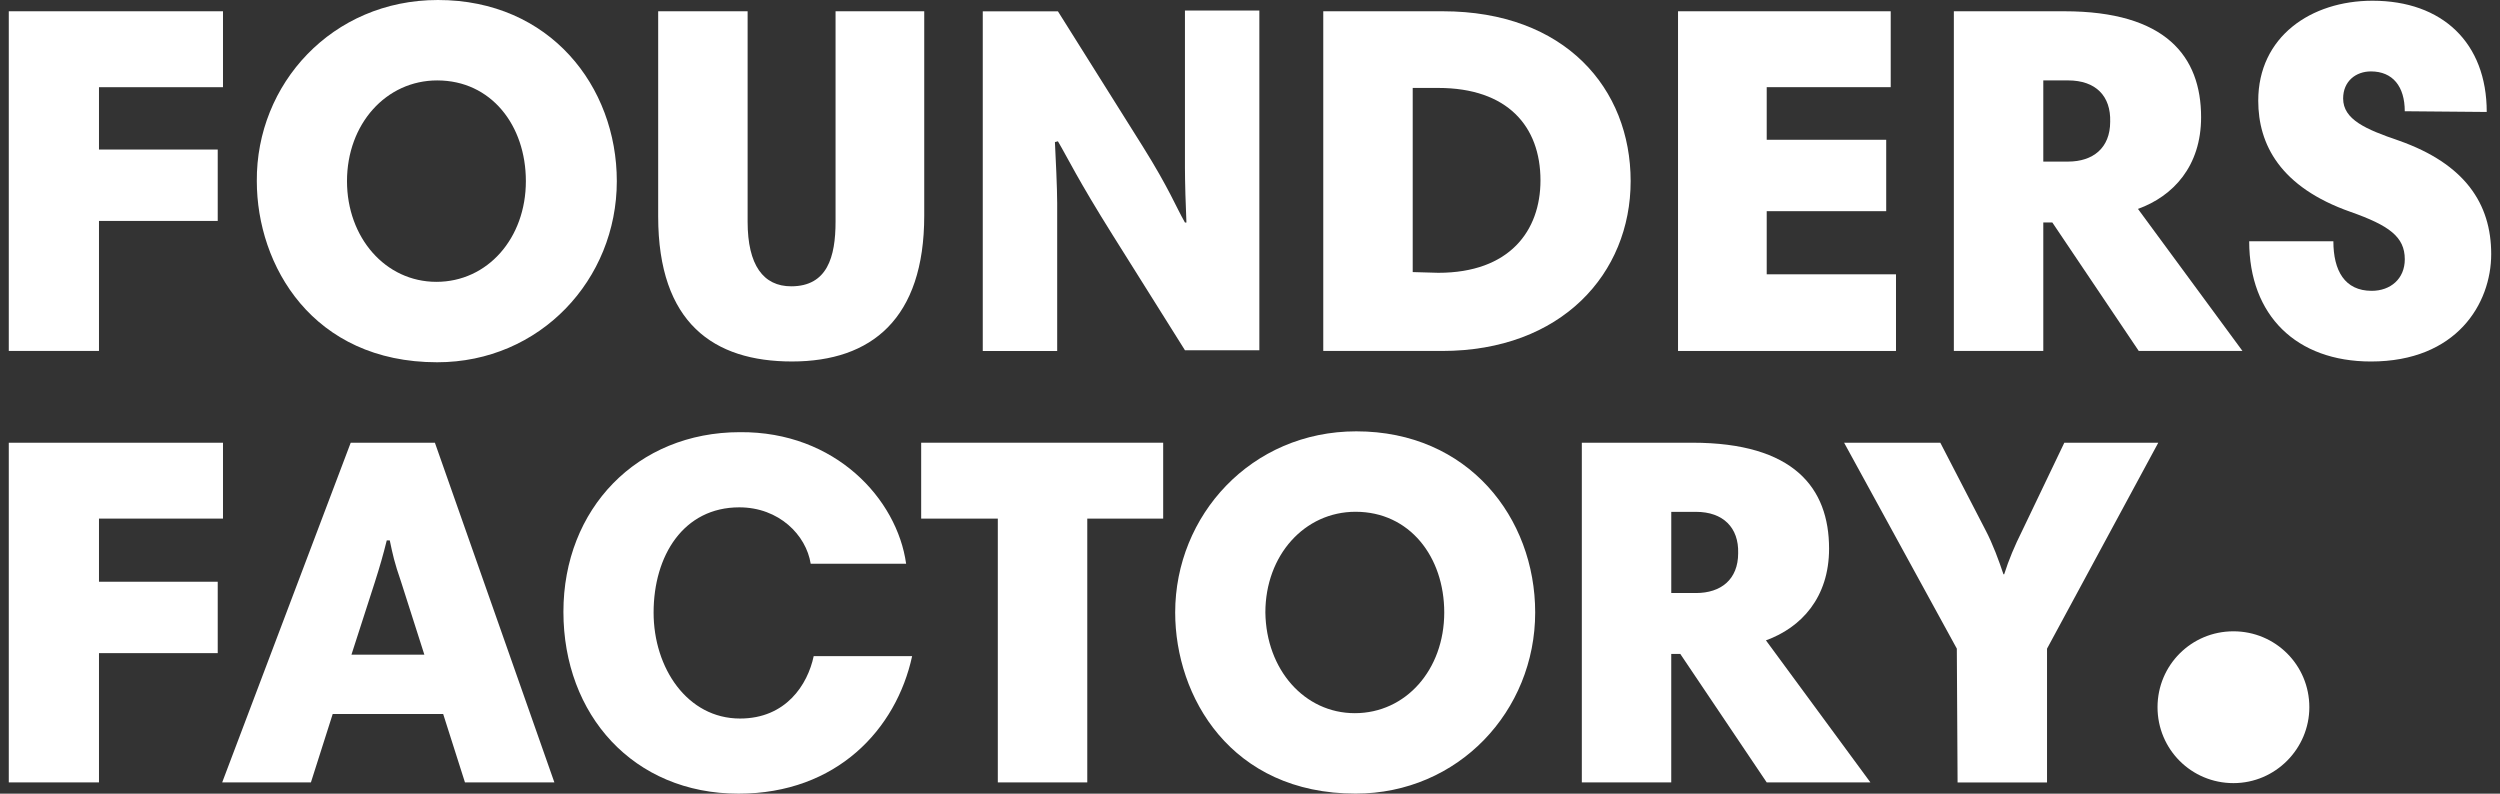 <svg width="189" height="60" viewBox="0 0 189 60" fill="none" xmlns="http://www.w3.org/2000/svg">
<rect x="0" y="0" width="189" height="60" fill="#333333" stroke="none"/>
<g clip-path="url(#clip0_832_34034)">
<path d="M16.858 6.59H7.483V11.305H16.46V16.703H7.483V26.533H0.664V0.852H16.858V6.59Z" fill="white"/>
<path d="M33.108 0C41.574 0 46.631 6.535 46.631 13.694C46.631 21.136 40.836 27.387 33.052 27.387C23.62 27.387 19.415 20.058 19.415 13.694C19.358 6.364 25.097 0 33.108 0ZM32.993 21.307C36.857 21.307 39.756 18.012 39.756 13.694C39.756 9.49 37.143 6.08 33.052 6.08C29.188 6.08 26.233 9.375 26.233 13.694C26.233 17.954 29.13 21.307 32.993 21.307Z" fill="white"/>
<path d="M49.758 16.361V0.852H56.52V16.76C56.52 20.054 57.713 21.645 59.815 21.645C62.542 21.645 63.168 19.429 63.168 16.76V0.852H69.872V16.305C69.872 24.089 65.895 27.328 59.871 27.328C53.964 27.328 49.758 24.431 49.758 16.361Z" fill="white"/>
<path d="M79.752 10.741C79.808 11.821 79.923 14.263 79.923 15.343V26.537H74.297V0.855H79.979L86.4 11.083C88.389 14.265 88.9 15.629 89.582 16.822H89.694C89.638 15.685 89.582 13.696 89.582 12.674V0.797H95.207V26.478H89.582L84.127 17.785C81.455 13.523 80.717 11.932 79.979 10.683L79.752 10.741Z" fill="white"/>
<path d="M109.072 0.852C118.333 0.852 123.277 6.705 123.277 13.692C123.277 20.68 118.049 26.533 109.016 26.533H100.039V0.852H109.072ZM108.732 20.624C114.131 20.624 116.46 17.442 116.46 13.636C116.46 9.545 113.96 6.648 108.732 6.648H106.801V20.569L108.732 20.624Z" fill="white"/>
<path d="M142.938 6.59H133.563V10.567H142.597V15.965H133.563V20.738H143.337V26.533H126.859V0.852H142.938V6.59Z" fill="white"/>
<path d="M169.531 26.533H161.69L155.155 16.818H154.473V26.533H147.711V0.852H156.062C163.732 0.852 166.403 4.261 166.403 8.863C166.403 12.556 164.301 14.829 161.63 15.794L169.531 26.533ZM156.348 6.079H154.473V12.216H156.348C158.223 12.216 159.53 11.194 159.53 9.205C159.588 7.272 158.452 6.079 156.348 6.079Z" fill="white"/>
<path d="M181.8 8.41C181.8 6.536 180.891 5.399 179.243 5.399C178.107 5.399 177.141 6.137 177.141 7.445C177.141 9.036 178.845 9.774 181.345 10.627C186.345 12.387 188.335 15.398 188.335 19.205C188.335 22.954 185.722 27.329 179.243 27.329C173.617 27.329 170.039 23.864 170.039 18.238H176.403C176.403 20.454 177.256 21.987 179.302 21.987C180.722 21.987 181.802 21.078 181.802 19.602C181.802 17.898 180.609 17.045 177.711 16.021C172.37 14.147 170.723 10.908 170.723 7.612C170.723 2.782 174.7 0.055 179.36 0.055C184.644 0.055 187.997 3.237 187.997 8.464L181.8 8.41Z" fill="white"/>
<path d="M16.858 39.207H7.483V43.98H16.46V49.377H7.483V59.15H0.664V33.469H16.858V39.207Z" fill="white"/>
<path d="M26.514 33.469H32.878L41.911 59.15H35.151L33.504 53.979H25.152L23.505 59.15H16.797L26.514 33.469ZM26.57 49.492H32.081L30.32 43.98C29.809 42.504 29.694 41.935 29.467 40.855H29.239C28.956 41.991 28.729 42.785 28.33 44.037L26.57 49.492Z" fill="white"/>
<path d="M68.503 42.617H61.288C60.948 40.459 58.902 38.355 55.889 38.355C51.685 38.355 49.412 41.991 49.412 46.31C49.412 50.513 51.969 54.321 55.947 54.321C59.413 54.321 61.06 51.765 61.515 49.604H68.957C67.764 55.115 63.275 60.001 55.833 60.001C47.878 60.001 42.594 54.035 42.594 46.251C42.594 38.467 48.161 32.672 55.945 32.672C63.162 32.616 67.821 37.731 68.503 42.617Z" fill="white"/>
<path d="M75.435 39.207H69.641V33.469H87.936V39.207H82.198V59.15H75.435V39.207Z" fill="white"/>
<path d="M102.537 32.609C111.003 32.609 116.06 39.144 116.06 46.303C116.06 53.745 110.265 59.997 102.481 59.997C93.05 59.997 88.844 52.667 88.844 46.303C88.844 38.974 94.582 32.609 102.537 32.609ZM102.423 53.916C106.287 53.916 109.185 50.621 109.185 46.303C109.185 42.099 106.572 38.69 102.481 38.69C98.617 38.69 95.662 41.984 95.662 46.303C95.719 50.621 98.615 53.916 102.423 53.916Z" fill="white"/>
<path d="M141.404 59.15H133.563L127.028 49.435H126.346V59.15H119.586V33.469H127.937C135.607 33.469 138.278 36.878 138.278 41.48C138.278 45.173 136.176 47.446 133.505 48.411L141.404 59.15ZM128.223 38.696H126.348V44.833H128.223C130.098 44.833 131.405 43.811 131.405 41.822C131.461 39.889 130.268 38.696 128.223 38.696Z" fill="white"/>
<path d="M147.936 49.037L139.414 33.469H146.687L150.097 40.06C150.664 41.14 151.118 42.389 151.46 43.413H151.517C151.857 42.333 152.311 41.255 152.88 40.118L156.062 33.471H163.165L154.755 49.039V59.152H147.993L147.936 49.037Z" fill="white"/>
<path d="M168.848 59.204C165.666 59.204 163.109 56.647 163.109 53.465C163.109 50.283 165.666 47.727 168.848 47.727C172.03 47.727 174.586 50.283 174.586 53.465C174.586 56.591 172.03 59.204 168.848 59.204Z" fill="white"/>
</g>
<defs>
<clipPath id="clip0_832_34034">
<rect width="187.669" height="60" fill="white" transform="translate(0.664)"/>
</clipPath>
</defs>
</svg>
